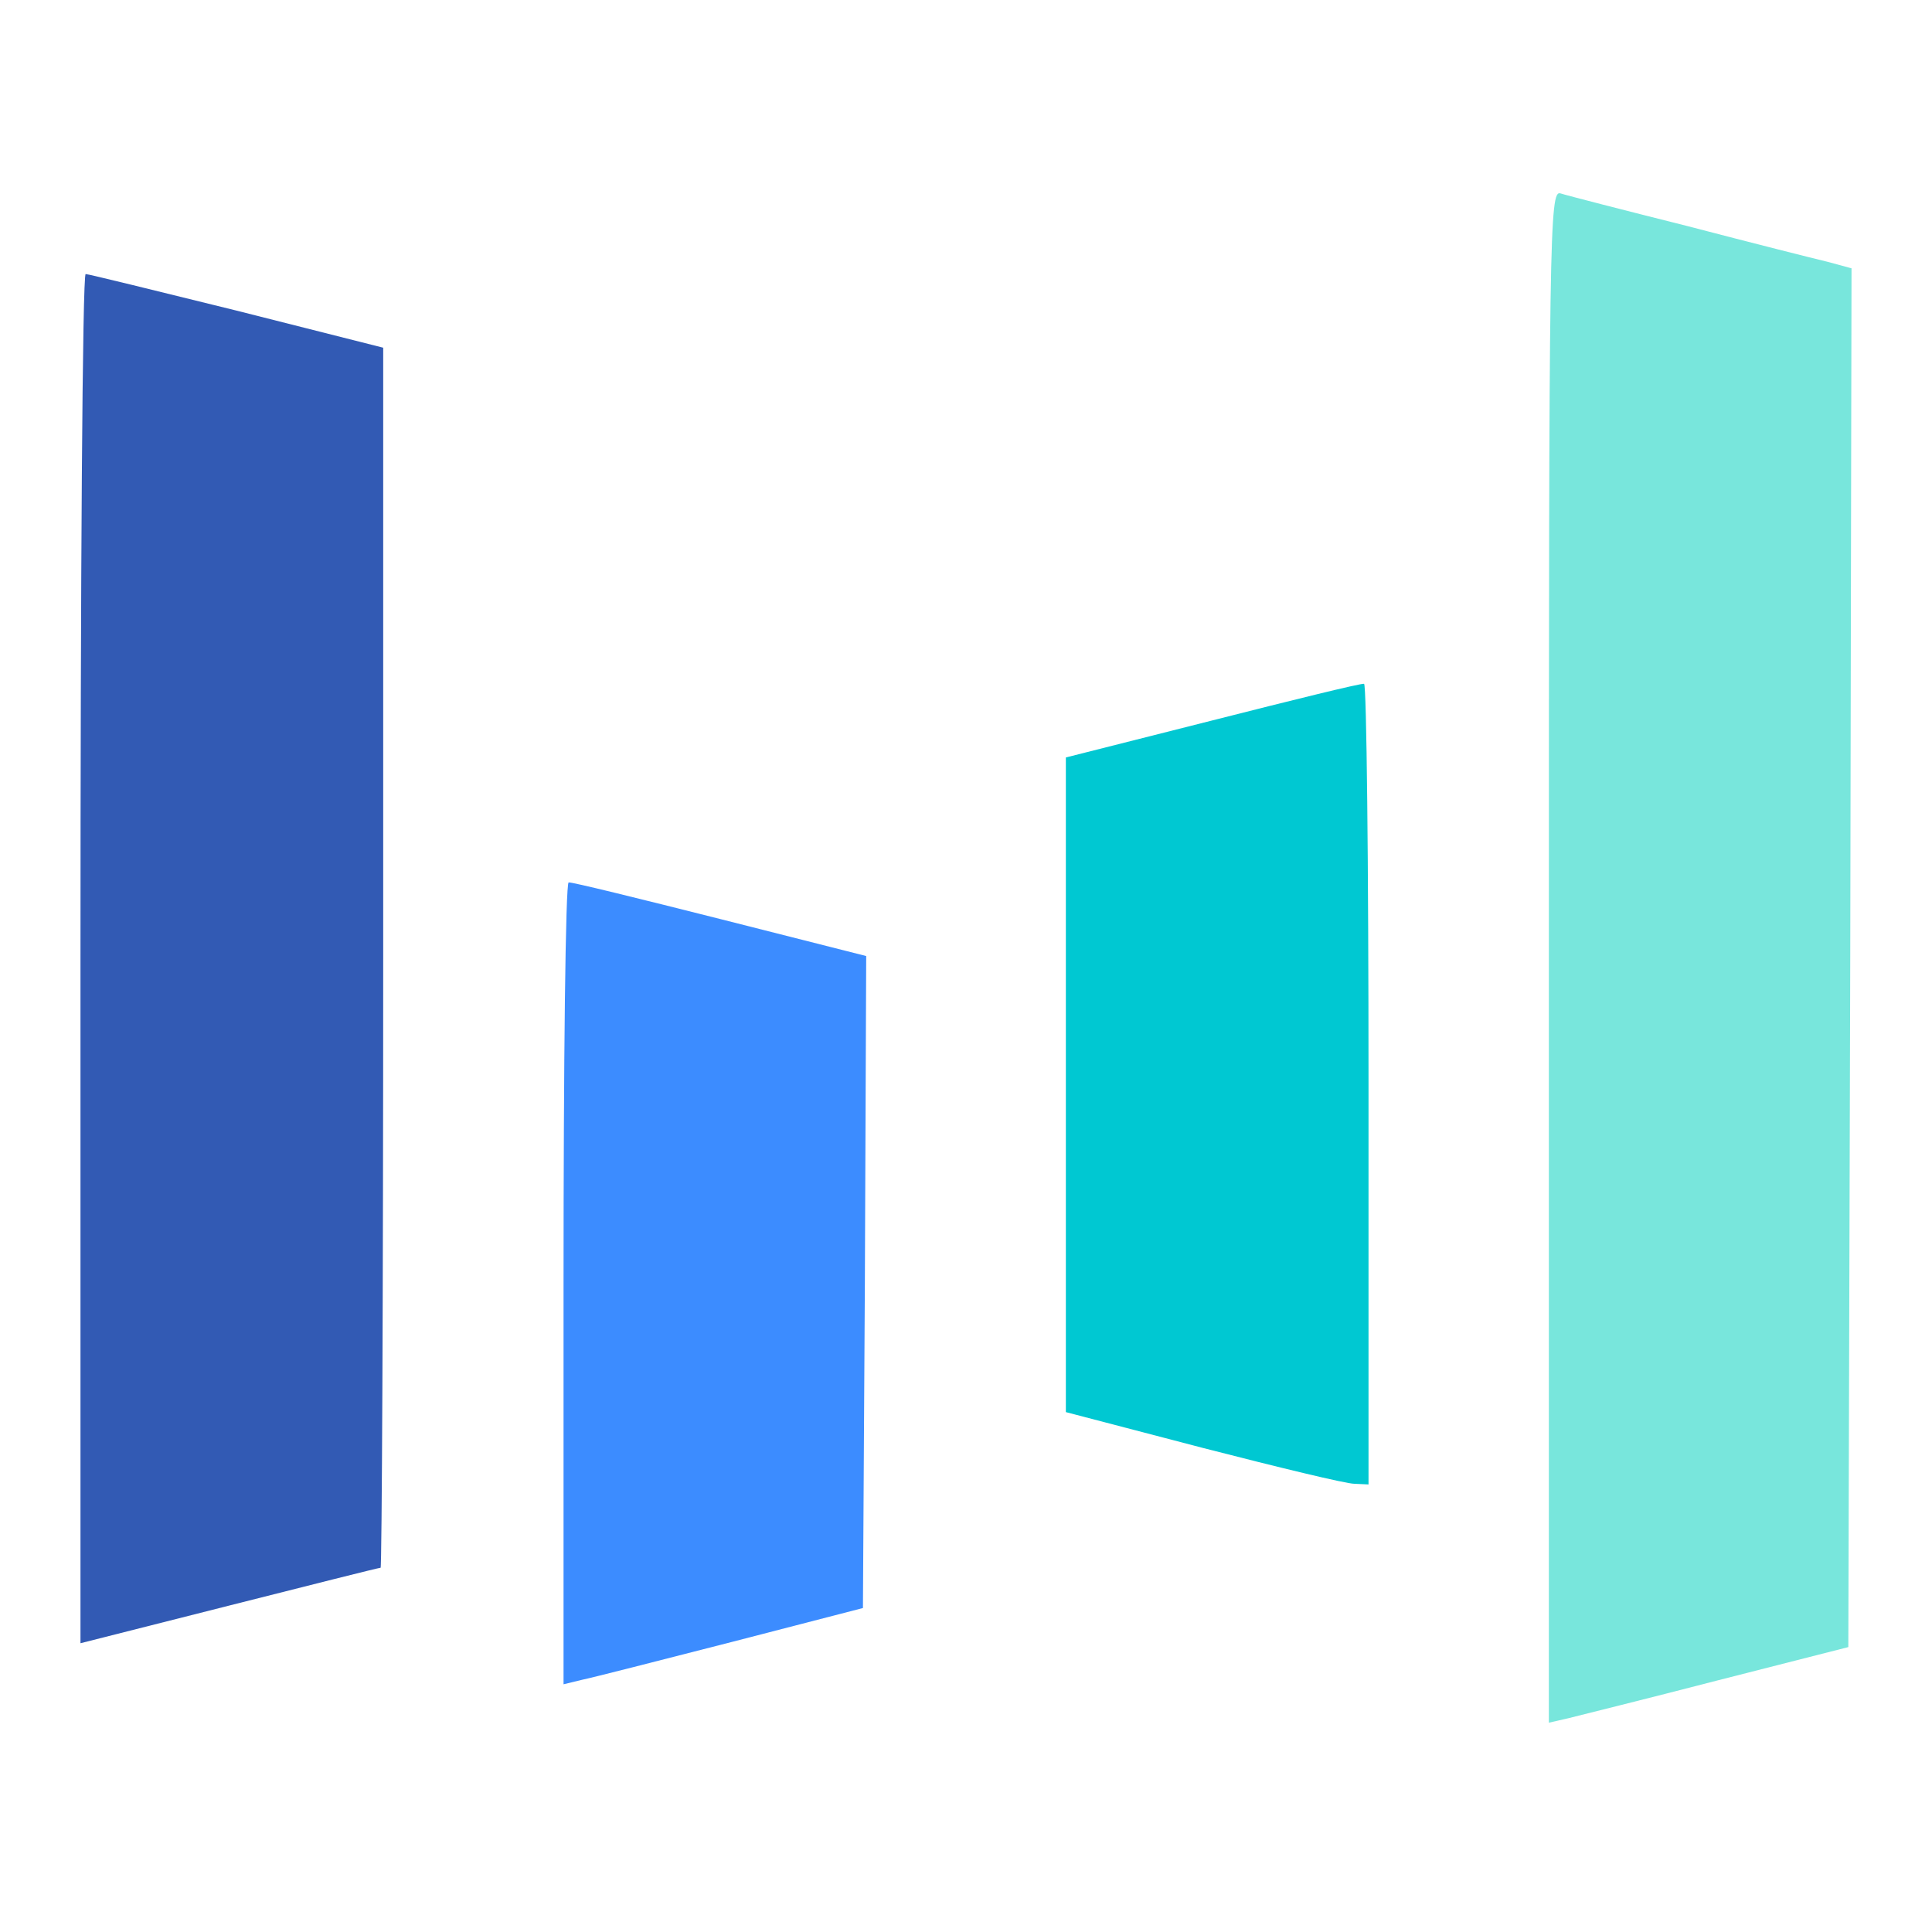 <svg width="32" height="32" viewBox="0 0 32 32" fill="none" xmlns="http://www.w3.org/2000/svg">
    <path d="M19.926 23.983L17.654 23.389V12.546L20.086 11.931C21.419 11.592 22.539 11.316 22.593 11.326C22.635 11.326 22.667 14.306 22.667 17.956V24.587L22.433 24.576C22.294 24.576 21.163 24.301 19.926 23.983Z" fill="#00C8D2"/>
    <path d="M9.334 21.256C9.334 17.608 9.366 14.616 9.419 14.616C9.461 14.605 10.582 14.882 11.925 15.221L14.347 15.835L14.325 21.235L14.293 26.634L12.117 27.197C10.923 27.503 9.803 27.79 9.643 27.822L9.334 27.897V21.256Z" fill="#3C8CFF"/>
    <path d="M25.654 15.836C25.654 3.796 25.665 3.149 25.846 3.203C25.942 3.235 26.891 3.479 27.947 3.744C29.003 4.02 30.049 4.284 30.273 4.337L30.667 4.444L30.646 15.857L30.614 27.281L28.448 27.833C27.265 28.14 26.145 28.416 25.974 28.46L25.654 28.533V15.836Z" fill="#78E6DC"/>
    <path fill-rule="evenodd" clip-rule="evenodd" d="M1.333 15.879C1.333 9.641 1.365 4.539 1.419 4.539C1.462 4.539 2.582 4.815 3.915 5.144L6.347 5.759V15.868C6.347 21.415 6.325 25.967 6.304 25.967C6.272 25.967 5.141 26.253 3.797 26.593L1.333 27.217V15.879Z" fill="#325AB4"/>
</svg>

